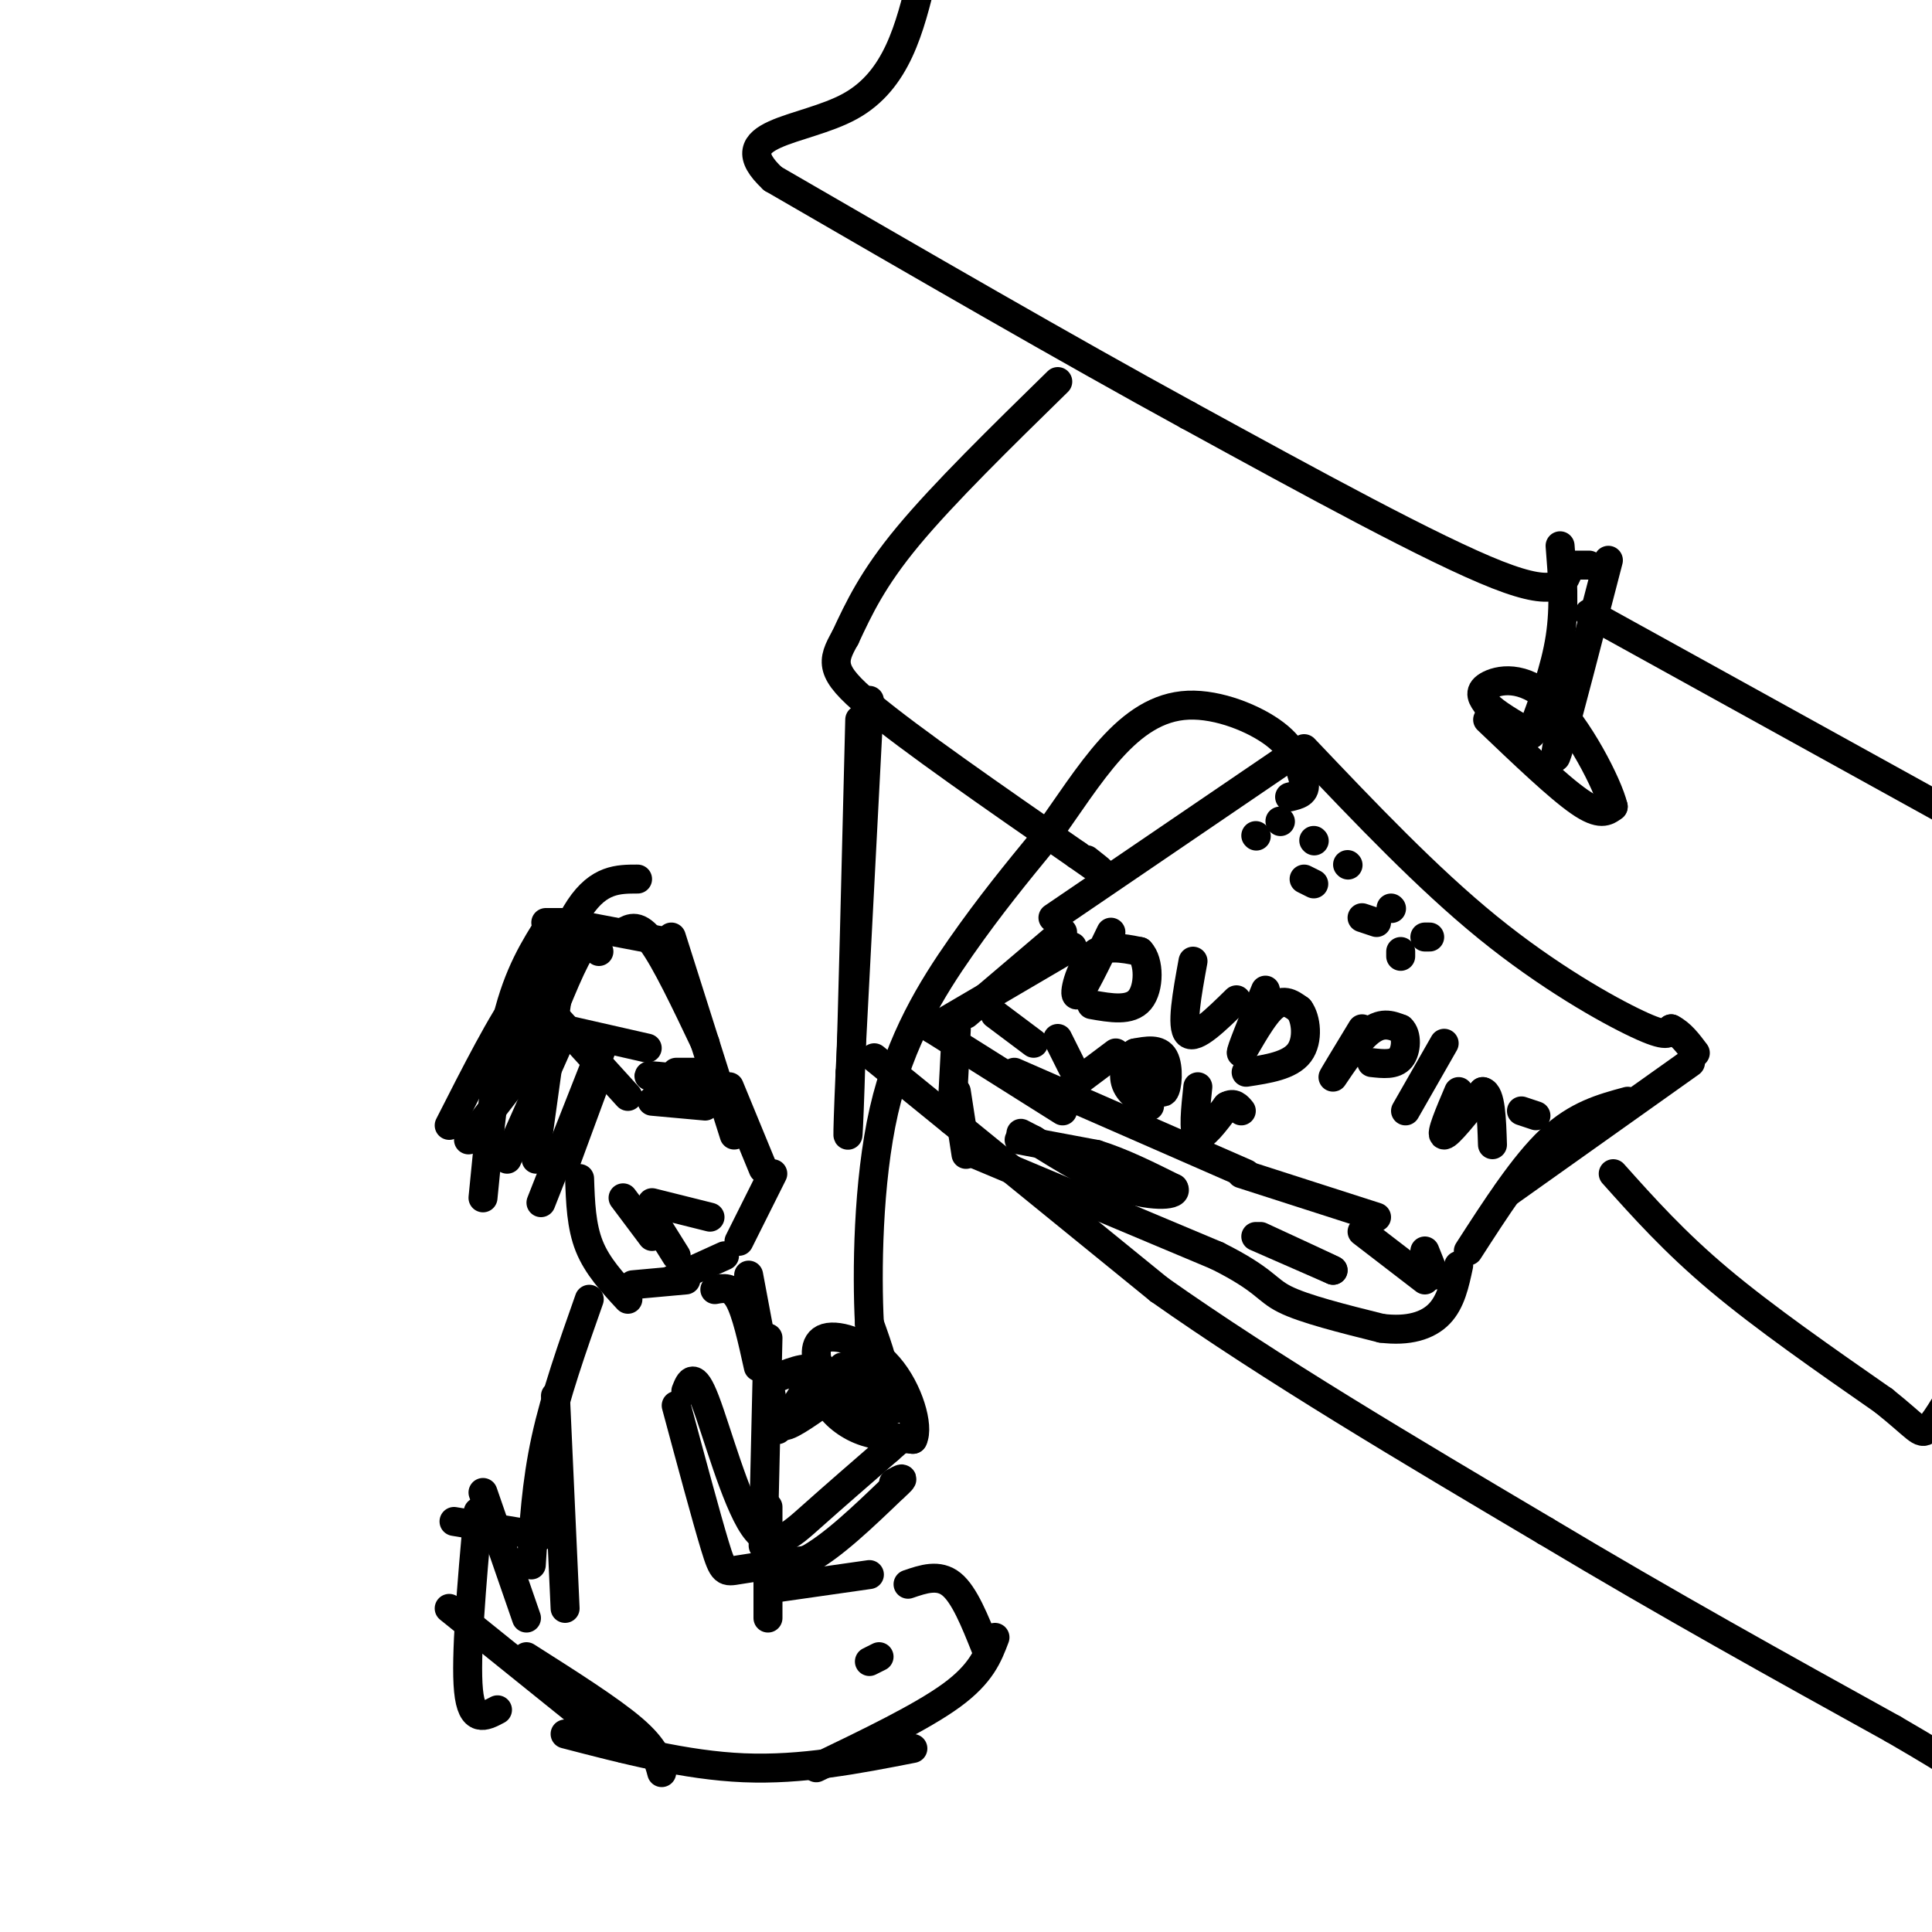 <svg viewBox='0 0 400 400' version='1.1' xmlns='http://www.w3.org/2000/svg' xmlns:xlink='http://www.w3.org/1999/xlink'><g fill='none' stroke='#000000' stroke-width='6' stroke-linecap='round' stroke-linejoin='round'><path d='M265,158c0.000,0.000 -47.000,32.000 -47,32'/><path d='M220,193c0.000,0.000 -20.000,17.000 -20,17'/><path d='M222,196c0.000,0.000 -29.000,17.000 -29,17'/><path d='M193,213c0.000,0.000 27.000,17.000 27,17'/><path d='M210,222c0.000,0.000 48.000,21.000 48,21'/><path d='M257,243c0.000,0.000 28.000,9.000 28,9'/><path d='M282,255c0.000,0.000 13.000,10.000 13,10'/><path d='M295,259c0.000,0.000 2.000,5.000 2,5'/><path d='M304,259c5.750,-8.917 11.500,-17.833 17,-23c5.500,-5.167 10.750,-6.583 16,-8'/><path d='M312,247c0.000,0.000 38.000,-27.000 38,-27'/><path d='M270,155c12.756,13.422 25.511,26.844 38,37c12.489,10.156 24.711,17.044 31,20c6.289,2.956 6.644,1.978 7,1'/><path d='M346,213c2.000,1.000 3.500,3.000 5,5'/><path d='M198,213c0.000,0.000 -1.000,19.000 -1,19'/><path d='M198,226c0.000,0.000 2.000,13.000 2,13'/><path d='M202,239c0.000,0.000 50.000,21.000 50,21'/><path d='M252,260c10.000,5.000 10.000,7.000 14,9c4.000,2.000 12.000,4.000 20,6'/><path d='M286,275c5.600,0.711 9.600,-0.511 12,-3c2.400,-2.489 3.200,-6.244 4,-10'/><path d='M230,193c-3.067,6.356 -6.133,12.711 -7,13c-0.867,0.289 0.467,-5.489 3,-8c2.533,-2.511 6.267,-1.756 10,-1'/><path d='M236,197c2.000,2.022 2.000,7.578 0,10c-2.000,2.422 -6.000,1.711 -10,1'/><path d='M247,199c-1.250,6.833 -2.500,13.667 -1,15c1.500,1.333 5.750,-2.833 10,-7'/><path d='M262,205c-2.644,6.489 -5.289,12.978 -5,13c0.289,0.022 3.511,-6.422 6,-9c2.489,-2.578 4.244,-1.289 6,0'/><path d='M269,209c1.422,1.822 1.978,6.378 0,9c-1.978,2.622 -6.489,3.311 -11,4'/><path d='M282,213c-3.156,5.200 -6.311,10.400 -6,10c0.311,-0.400 4.089,-6.400 7,-9c2.911,-2.600 4.956,-1.800 7,-1'/><path d='M290,213c1.356,1.133 1.244,4.467 0,6c-1.244,1.533 -3.622,1.267 -6,1'/><path d='M299,216c0.000,0.000 -8.000,14.000 -8,14'/><path d='M302,226c-1.917,4.500 -3.833,9.000 -3,9c0.833,0.000 4.417,-4.500 8,-9'/><path d='M307,226c1.667,0.333 1.833,5.667 2,11'/><path d='M315,230c0.000,0.000 3.000,1.000 3,1'/><path d='M206,210c0.000,0.000 8.000,6.000 8,6'/><path d='M219,215c0.000,0.000 3.000,6.000 3,6'/><path d='M231,218c0.000,0.000 -12.000,9.000 -12,9'/><path d='M238,221c1.133,2.867 2.267,5.733 3,5c0.733,-0.733 1.067,-5.067 0,-7c-1.067,-1.933 -3.533,-1.467 -6,-1'/><path d='M235,218c-1.600,0.956 -2.600,3.844 -2,6c0.600,2.156 2.800,3.578 5,5'/><path d='M248,225c-0.500,4.667 -1.000,9.333 0,10c1.000,0.667 3.500,-2.667 6,-6'/><path d='M254,229c1.500,-0.833 2.250,0.083 3,1'/><path d='M211,236c0.000,0.000 16.000,3.000 16,3'/><path d='M227,239c5.333,1.667 10.667,4.333 16,7'/><path d='M243,246c1.111,1.533 -4.111,1.867 -10,0c-5.889,-1.867 -12.444,-5.933 -19,-10'/><path d='M214,236c-3.500,-1.833 -2.750,-1.417 -2,-1'/><path d='M260,256c0.000,0.000 16.000,7.000 16,7'/><path d='M276,263c0.167,0.000 -7.417,-3.500 -15,-7'/><path d='M265,170c0.000,0.000 0.100,0.100 0.1,0.1'/><path d='M272,174c0.000,0.000 0.100,0.100 0.1,0.1'/><path d='M279,179c0.000,0.000 0.100,0.100 0.1,0.1'/><path d='M288,188c0.000,0.000 0.100,0.100 0.1,0.1'/><path d='M295,194c0.000,0.000 1.000,0.000 1,0'/><path d='M260,173c0.000,0.000 0.100,0.100 0.1,0.1'/><path d='M270,182c0.000,0.000 2.000,1.000 2,1'/><path d='M282,190c0.000,0.000 3.000,1.000 3,1'/><path d='M290,197c0.000,0.000 0.000,1.000 0,1'/><path d='M117,191c0.000,0.000 -4.000,0.000 -4,0'/><path d='M112,212c0.000,0.000 22.000,5.000 22,5'/><path d='M138,195c0.000,0.000 -21.000,-4.000 -21,-4'/><path d='M110,205c0.000,0.000 20.000,22.000 20,22'/><path d='M124,197c-0.917,-1.750 -1.833,-3.500 -4,0c-2.167,3.500 -5.583,12.250 -9,21'/><path d='M132,182c-4.000,0.000 -8.000,0.000 -12,6c-4.000,6.000 -8.000,18.000 -12,30'/><path d='M117,201c-2.500,-0.167 -5.000,-0.333 -9,5c-4.000,5.333 -9.500,16.167 -15,27'/><path d='M114,214c0.000,0.000 -17.000,22.000 -17,22'/><path d='M117,213c0.000,0.000 -12.000,27.000 -12,27'/><path d='M124,222c0.000,0.000 -7.000,19.000 -7,19'/><path d='M129,193c1.583,-0.917 3.167,-1.833 6,2c2.833,3.833 6.917,12.417 11,21'/><path d='M139,194c0.000,0.000 13.000,41.000 13,41'/><path d='M151,225c0.000,0.000 7.000,17.000 7,17'/><path d='M160,243c0.000,0.000 -7.000,14.000 -7,14'/><path d='M150,260c0.000,0.000 -11.000,5.000 -11,5'/><path d='M142,265c0.000,0.000 -11.000,1.000 -11,1'/><path d='M147,252c0.000,0.000 -12.000,-3.000 -12,-3'/><path d='M129,248c0.000,0.000 6.000,8.000 6,8'/><path d='M135,252c0.000,0.000 5.000,8.000 5,8'/><path d='M146,222c0.000,0.000 -6.000,0.000 -6,0'/><path d='M146,229c0.000,0.000 -11.000,-1.000 -11,-1'/><path d='M138,223c-2.417,-0.250 -4.833,-0.500 -3,0c1.833,0.500 7.917,1.750 14,3'/><path d='M148,267c1.750,-0.333 3.500,-0.667 5,2c1.500,2.667 2.750,8.333 4,14'/><path d='M155,264c0.000,0.000 6.000,32.000 6,32'/><path d='M159,277c0.000,0.000 -1.000,43.000 -1,43'/><path d='M159,312c0.000,0.000 0.000,23.000 0,23'/><path d='M159,329c0.000,0.000 21.000,-3.000 21,-3'/><path d='M182,343c0.000,0.000 -2.000,1.000 -2,1'/><path d='M188,328c3.167,-1.083 6.333,-2.167 9,0c2.667,2.167 4.833,7.583 7,13'/><path d='M206,339c-1.417,3.750 -2.833,7.500 -9,12c-6.167,4.500 -17.083,9.750 -28,15'/><path d='M189,362c-11.500,2.250 -23.000,4.500 -35,4c-12.000,-0.500 -24.500,-3.750 -37,-7'/><path d='M112,318c0.000,0.000 -18.000,-3.000 -18,-3'/><path d='M99,313c-1.333,15.083 -2.667,30.167 -2,37c0.667,6.833 3.333,5.417 6,4'/><path d='M93,333c0.000,0.000 36.000,29.000 36,29'/><path d='M109,343c8.667,5.500 17.333,11.000 22,15c4.667,4.000 5.333,6.500 6,9'/><path d='M109,335c0.000,0.000 -9.000,-26.000 -9,-26'/><path d='M122,269c-3.500,9.917 -7.000,19.833 -9,29c-2.000,9.167 -2.500,17.583 -3,26'/><path d='M115,289c0.000,0.000 2.000,44.000 2,44'/><path d='M142,288c0.821,-2.071 1.643,-4.143 4,2c2.357,6.143 6.250,20.500 10,26c3.750,5.500 7.357,2.143 12,-2c4.643,-4.143 10.321,-9.071 16,-14'/><path d='M184,300c2.667,-2.333 1.333,-1.167 0,0'/><path d='M140,291c3.133,11.644 6.267,23.289 8,29c1.733,5.711 2.067,5.489 5,5c2.933,-0.489 8.467,-1.244 14,-2'/><path d='M167,323c5.333,-2.833 11.667,-8.917 18,-15'/><path d='M185,308c3.000,-2.667 1.500,-1.833 0,-1'/><path d='M159,286c4.250,-1.750 8.500,-3.500 9,-2c0.500,1.500 -2.750,6.250 -6,11'/><path d='M162,295c0.500,1.000 4.750,-2.000 9,-5'/><path d='M170,283c-0.111,2.333 -0.222,4.667 1,7c1.222,2.333 3.778,4.667 7,6c3.222,1.333 7.111,1.667 11,2'/><path d='M189,298c1.325,-2.628 -0.861,-10.199 -5,-15c-4.139,-4.801 -10.230,-6.831 -13,-6c-2.770,0.831 -2.220,4.523 -1,7c1.220,2.477 3.110,3.738 5,5'/><path d='M175,289c2.298,1.523 5.544,2.831 8,3c2.456,0.169 4.123,-0.801 2,-3c-2.123,-2.199 -8.035,-5.628 -10,-6c-1.965,-0.372 0.018,2.314 2,5'/><path d='M177,288c1.778,1.133 5.222,1.467 6,-1c0.778,-2.467 -1.111,-7.733 -3,-13'/><path d='M180,274c-0.536,-10.202 -0.375,-29.208 3,-44c3.375,-14.792 9.964,-25.369 16,-34c6.036,-8.631 11.518,-15.315 17,-22'/><path d='M216,174c5.099,-7.097 9.346,-13.841 14,-19c4.654,-5.159 9.715,-8.735 16,-9c6.285,-0.265 13.796,2.781 18,6c4.204,3.219 5.102,6.609 6,10'/><path d='M270,162c0.500,2.167 -1.250,2.583 -3,3'/><path d='M116,202c0.000,0.000 -5.000,36.000 -5,36'/><path d='M111,239c0.000,0.000 0.000,1.000 0,1'/><path d='M114,191c-3.333,5.250 -6.667,10.500 -9,20c-2.333,9.500 -3.667,23.250 -5,37'/><path d='M125,216c0.000,0.000 -13.000,33.000 -13,33'/><path d='M120,244c0.167,4.917 0.333,9.833 2,14c1.667,4.167 4.833,7.583 8,11'/><path d='M308,149c7.333,7.000 14.667,14.000 19,17c4.333,3.000 5.667,2.000 7,1'/><path d='M334,167c-1.083,-4.595 -7.292,-16.583 -13,-22c-5.708,-5.417 -10.917,-4.262 -13,-3c-2.083,1.262 -1.042,2.631 0,4'/><path d='M308,146c1.500,1.667 5.250,3.833 9,6'/><path d='M317,152c2.500,-6.750 5.000,-13.500 6,-20c1.000,-6.500 0.500,-12.750 0,-19'/><path d='M323,151c-0.833,4.417 -1.667,8.833 0,3c1.667,-5.833 5.833,-21.917 10,-38'/><path d='M329,117c0.000,0.000 -4.000,0.000 -4,0'/><path d='M325,117c-0.917,3.583 -1.833,7.167 -15,2c-13.167,-5.167 -38.583,-19.083 -64,-33'/><path d='M246,86c-25.000,-13.667 -55.500,-31.333 -86,-49'/><path d='M160,37c-10.489,-9.756 6.289,-9.644 16,-15c9.711,-5.356 12.356,-16.178 15,-27'/><path d='M329,127c0.000,0.000 76.000,42.000 76,42'/><path d='M219,79c-11.833,11.583 -23.667,23.167 -31,32c-7.333,8.833 -10.167,14.917 -13,21'/><path d='M175,132c-2.822,5.000 -3.378,7.000 5,14c8.378,7.000 25.689,19.000 43,31'/><path d='M223,177c7.500,5.333 4.750,3.167 2,1'/><path d='M180,145c0.000,0.000 -4.000,77.000 -4,77'/><path d='M176,222c-0.711,16.022 -0.489,17.578 0,3c0.489,-14.578 1.244,-45.289 2,-76'/><path d='M334,243c6.333,7.083 12.667,14.167 22,22c9.333,7.833 21.667,16.417 34,25'/><path d='M390,290c7.022,5.622 7.578,7.178 9,6c1.422,-1.178 3.711,-5.089 6,-9'/><path d='M181,219c0.000,0.000 59.000,48.000 59,48'/><path d='M240,267c23.167,16.333 51.583,33.167 80,50'/><path d='M320,317c25.333,15.167 48.667,28.083 72,41'/><path d='M392,358c14.333,8.333 14.167,8.667 14,9'/></g>
</svg>